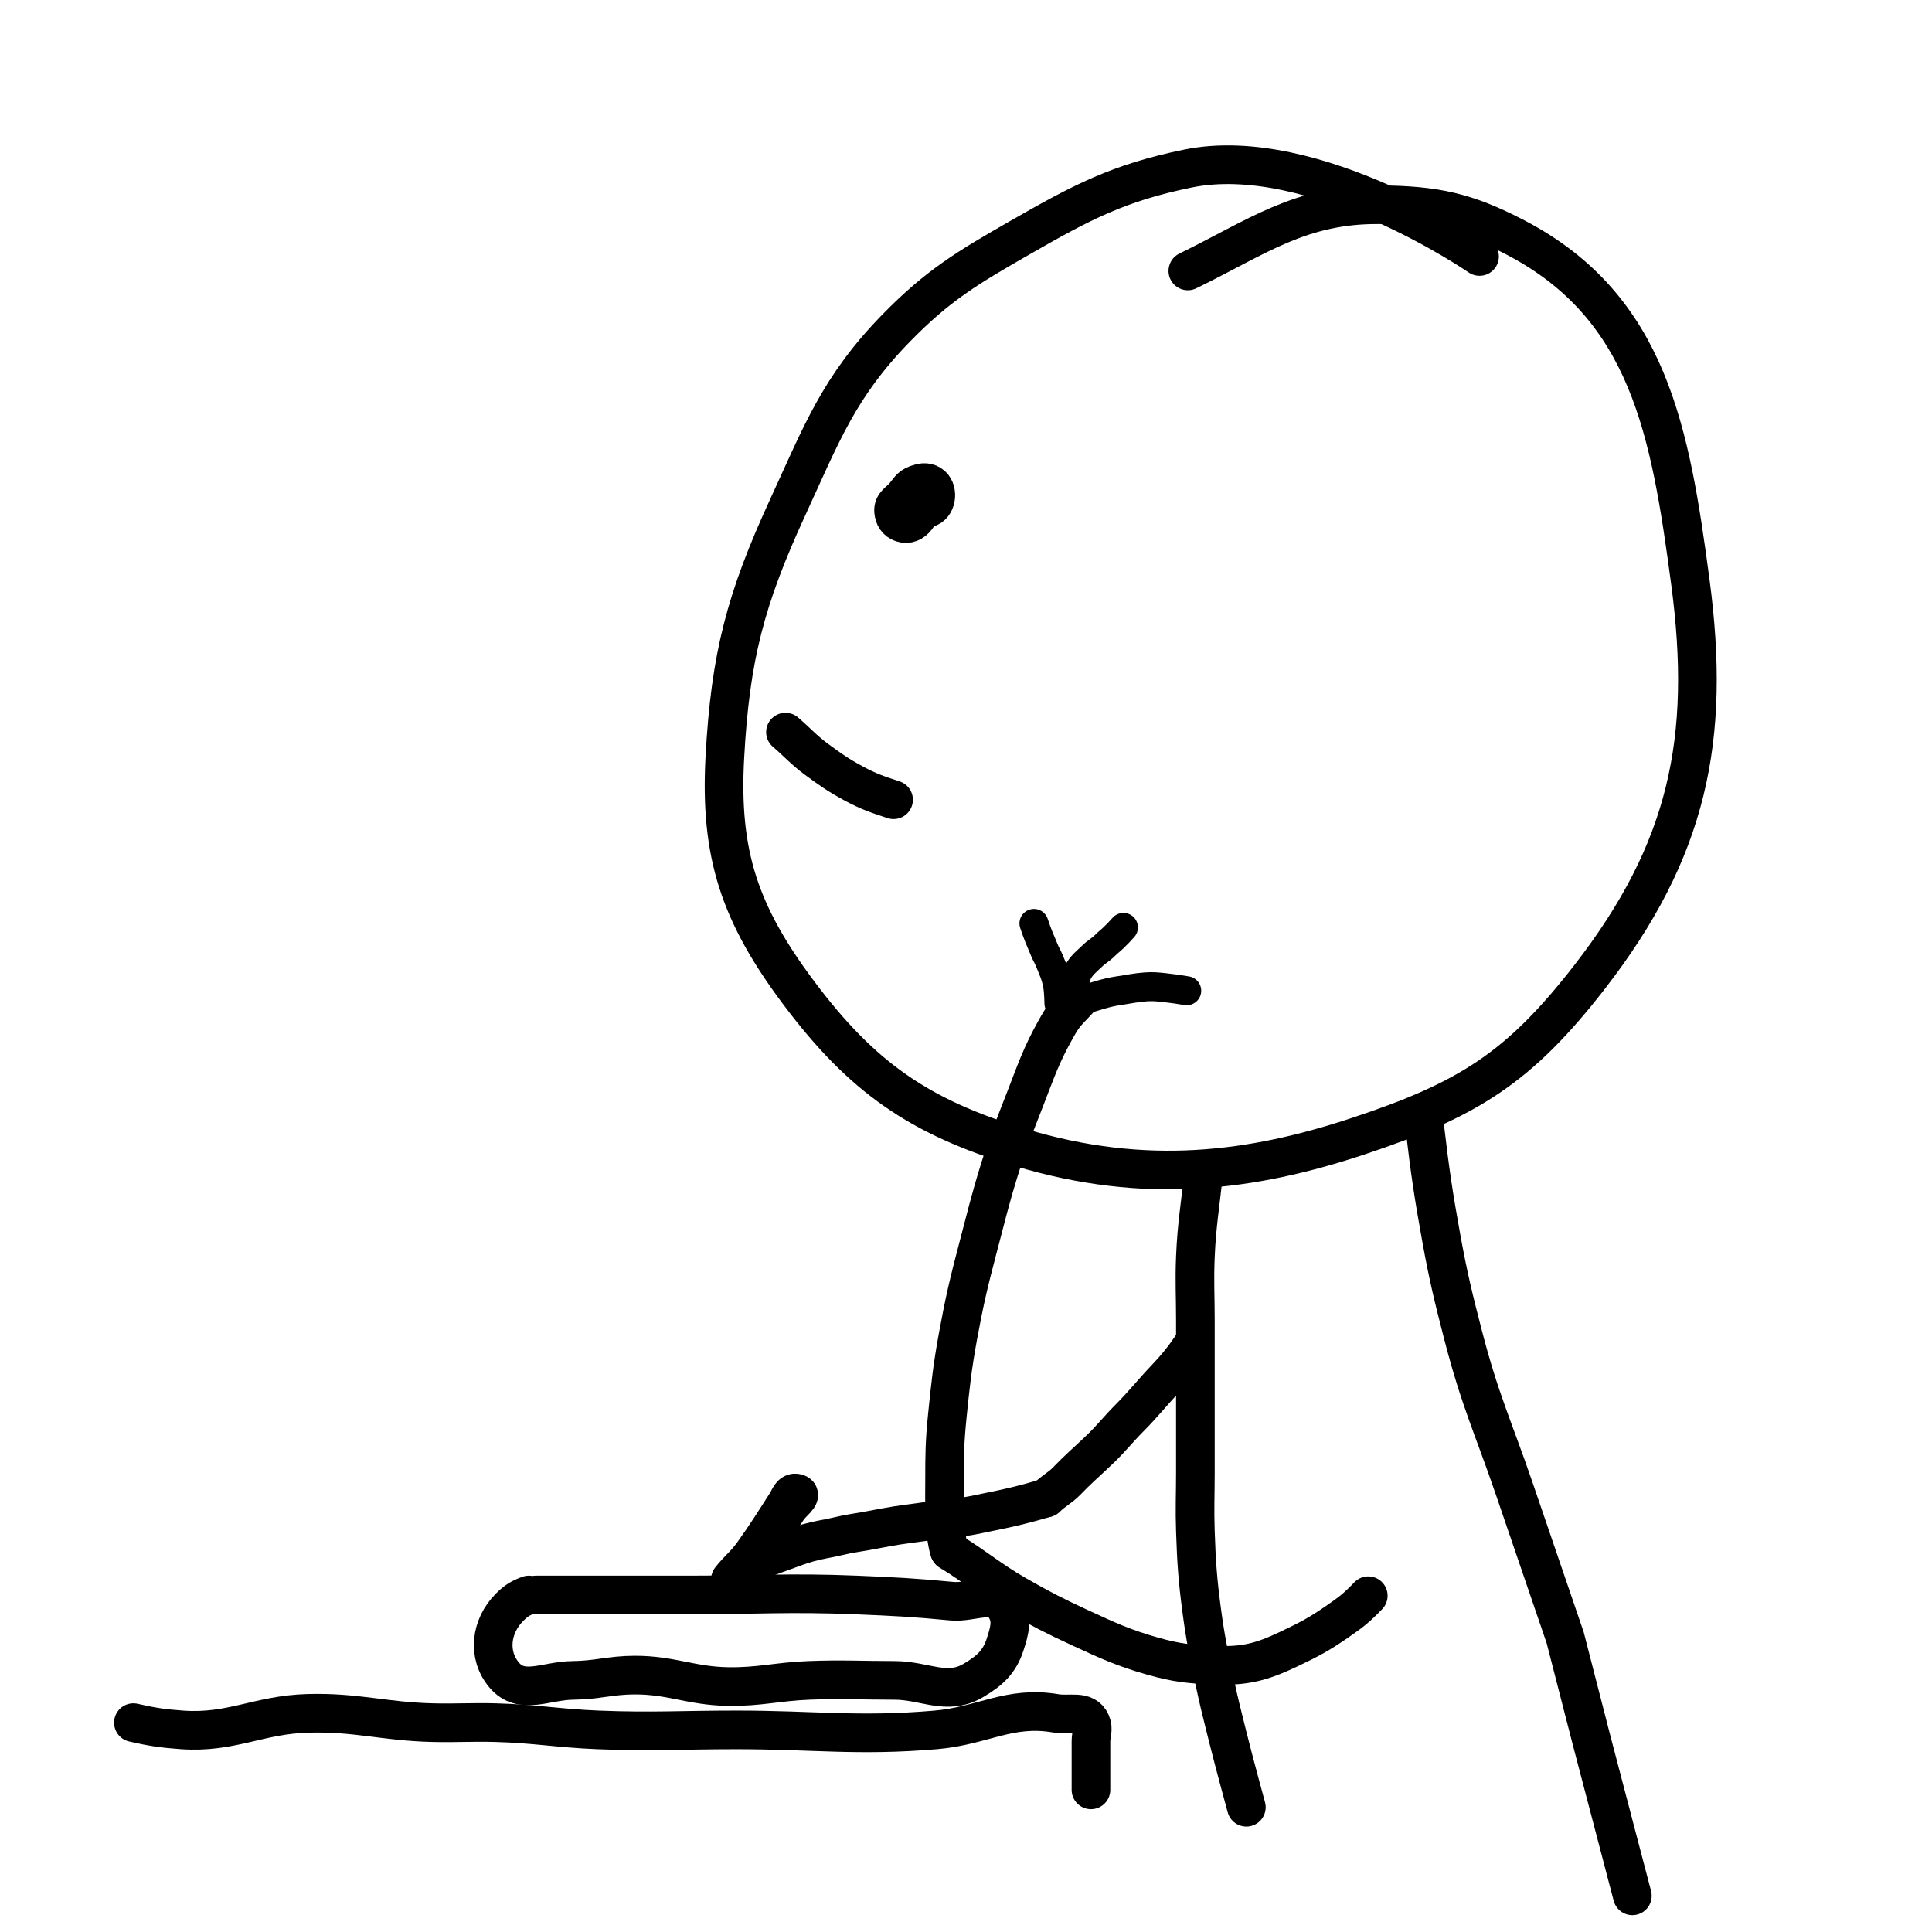 <svg width="2000" height="2000" viewBox="0 0 2000 2000" fill="none" xmlns="http://www.w3.org/2000/svg">
<rect x="0" y="0" width="2000" height="2000" fill="#808080" stroke="none"/>
<g clip-path="url(#clip0_50_1656)">
<rect width="2000" height="2000" fill="white"/>
<path d="M1229.64 280.464C1300.82 245.786 1346.19 211.153 1428.08 211.911C1485.75 212.445 1517.58 219.134 1568.72 245.786C1707.18 317.934 1729.16 447.45 1749.82 602.204C1771.68 765.928 1746.9 880.594 1645.71 1011.15C1572.46 1105.67 1519.31 1138.59 1405.81 1176.24C1296.13 1212.62 1186.21 1227.01 1056.25 1187.89C951.723 1156.42 892.447 1115.33 826.986 1027.98C765.617 946.088 744.964 884.312 750.354 784.273C755.977 679.93 771.746 620.068 815.427 525.141C850.702 448.48 868.341 400.691 927.169 340.189C970.705 295.413 1002.06 276.837 1056.25 245.786C1119.77 209.384 1157.92 189.194 1229.64 174.502C1360.78 147.64 1531.6 265.497 1531.6 265.497" stroke="black" stroke-width="40" stroke-linecap="round"/>
<path d="M961.674 525.448C970.268 521.585 971.305 506.371 963.315 501.377C958.515 498.376 954.167 499.521 948.818 501.377C942.178 503.681 940.296 508.379 935.688 513.686C930.909 519.191 924.445 521.737 925.02 529.004C925.486 534.885 928.182 539.435 933.773 541.314C939.7 543.304 945.046 540.828 948.818 535.843C953.008 530.306 962.643 513.437 955.78 512.384C950.027 511.501 937.369 523.337 938.697 529.004" stroke="black" stroke-width="40" stroke-linecap="round"/>
<path d="M813.111 757.887C825.329 768.332 831.743 776.032 844.657 785.603C859.324 796.474 867.703 802.375 883.764 811.054C899.193 819.392 907.974 822.266 925.024 827.888" stroke="black" stroke-width="40" stroke-linecap="round"/>
<path d="M1475.14 1168.46C1480.35 1212.89 1484.05 1237.74 1492.03 1281.76C1499.1 1320.78 1504.54 1343.24 1514.47 1381.64C1532.19 1450.24 1546.21 1478.68 1567.57 1541.16C1588.13 1601.33 1620.24 1695.21 1620.24 1695.21L1647.08 1799.57L1689.81 1962.57M1245.99 1213.47C1242.66 1247.68 1238.87 1266.72 1237.45 1301.07C1236.39 1326.49 1237.45 1340.78 1237.45 1366.23C1237.45 1395.85 1237.45 1412.46 1237.45 1442.08C1237.45 1474.2 1237.45 1492.22 1237.45 1524.34C1237.45 1548.12 1236.64 1561.47 1237.45 1585.23C1238.54 1617.48 1239.8 1635.6 1244.06 1667.58C1247.86 1696.07 1251.23 1711.89 1257.19 1740C1261.95 1762.45 1265.2 1774.91 1270.74 1797.17C1277.93 1826.06 1290.22 1870.86 1290.22 1870.86" stroke="black" stroke-width="40" stroke-linecap="round"/>
<path d="M983.18 1605.78C1010.55 1622.38 1024.2 1635.03 1051.95 1650.96C1077.26 1665.49 1091.9 1672.98 1118.4 1685.2C1146.93 1698.36 1163.17 1705.94 1193.41 1714.48C1218.03 1721.43 1231.85 1722.84 1257.41 1723.82C1288.69 1725.01 1305.86 1720.58 1334.14 1707.15C1356.13 1696.71 1365.53 1691.65 1383.83 1679.06C1399.13 1668.54 1404.31 1664.39 1416.43 1651.87" stroke="black" stroke-width="40" stroke-linecap="round"/>
<path d="M982.681 1604.96C976.765 1584.91 977.814 1553.34 977.814 1532.43C977.814 1505.19 977.969 1492.52 980.61 1466.23C983.879 1433.69 985.873 1415.1 991.768 1382.93C998.222 1347.71 1002.79 1328.07 1011.92 1293.45C1020.49 1261 1024.55 1243.27 1034.47 1211.21C1043.58 1181.81 1050.28 1165.85 1061.41 1137.15C1072.33 1108.98 1077.63 1093 1091.88 1067.31C1101.67 1049.67 1102.28 1050.45 1116.03 1035.67" stroke="black" stroke-width="40" stroke-linecap="round"/>
<path d="M1112.88 1020.91C1112.88 1020.91 1113.05 1011.75 1115.84 1006.37C1119.6 999.105 1124.99 995.177 1130.87 989.491C1136.07 984.47 1138.82 983.792 1143.93 978.683C1147.16 975.445 1149.32 973.991 1152.62 970.817C1156.82 966.774 1159.09 964.411 1162.97 960.054" stroke="black" stroke-width="30" stroke-linecap="round"/>
<path d="M1096.19 1038.67C1096.19 1038.67 1096.1 1026.22 1094.66 1018.91C1092.72 1009.03 1089.93 1003.69 1086.9 995.959C1084.21 989.133 1082.8 988.21 1080.16 981.264C1078.49 976.862 1077.37 974.886 1075.67 970.571C1073.5 965.075 1072.33 961.862 1070.33 955.938" stroke="black" stroke-width="30" stroke-linecap="round"/>
<path d="M1118.86 1038.67C1118.86 1038.67 1119.24 1035.7 1125.33 1033.95C1133.55 1031.59 1144.96 1027.44 1157.82 1025.6C1169.18 1023.97 1174.92 1022.41 1186.31 1021.59C1193.27 1021.09 1198.53 1021.59 1205.75 1022.41C1214.93 1023.45 1219.17 1024.06 1228.49 1025.6" stroke="black" stroke-width="30" stroke-linecap="round"/>
<path d="M554.781 1651.12C616 1651.12 650.323 1651.12 711.542 1651.12C779.88 1651.12 818.252 1648.29 886.531 1651.12C925.018 1652.71 946.62 1653.79 984.962 1657.5C1006.71 1659.6 1028.9 1645.39 1040.56 1663.88C1048.53 1676.52 1045.14 1687.93 1040.56 1702.16C1034.61 1720.64 1024.45 1729.61 1007.75 1739.52C980.201 1755.87 957.754 1739.52 925.721 1739.52C891.196 1739.52 871.814 1738.18 837.315 1739.52C804.501 1740.8 786.302 1746.42 753.467 1745.9C715.461 1745.3 694.869 1733.93 656.858 1734.05C631.852 1734.13 618.065 1739.3 593.06 1739.52C565.217 1739.77 539.945 1755.32 521.971 1734.05C504.226 1713.06 508.042 1683.35 527.439 1663.88C533.989 1657.3 538.759 1654.26 547.49 1651.12" stroke="black" stroke-width="40" stroke-linecap="round"/>
<path d="M1129.36 1852.85C1129.36 1833.21 1129.36 1822.19 1129.36 1802.54C1129.36 1795.02 1132.38 1790.17 1129.36 1783.27C1123.47 1769.8 1107.46 1776.1 1092.96 1773.64C1044.7 1765.44 1017.56 1786.59 968.789 1790.77C888.4 1797.64 842.87 1790.77 762.187 1790.77C706.168 1790.77 674.715 1793.04 618.742 1790.77C577.286 1789.08 554.24 1784.39 512.765 1783.27C487.273 1782.59 472.959 1783.91 447.466 1783.27C397.176 1782.01 369.298 1772.3 319.009 1773.64C267.588 1775.01 239.721 1794.4 188.41 1790.77C168.595 1789.36 157.462 1787.71 138.098 1783.27" stroke="black" stroke-width="40" stroke-linecap="round"/>
<path d="M1236.29 1389.74C1227.09 1403.54 1219.77 1413.17 1207.01 1426.64C1191.65 1442.84 1184.81 1452.21 1169.09 1468.07C1155.91 1481.36 1151.02 1488.56 1137.46 1501.46C1124.35 1513.93 1116.1 1520.81 1103.56 1533.85C1097.72 1539.92 1088.96 1544.5 1083.22 1550.67" stroke="black" stroke-width="40" stroke-linecap="round"/>
<path d="M1081 1551.25C1059.62 1557.43 1047.47 1560.4 1025.66 1564.8C1010.3 1567.89 1001.73 1570.17 986.126 1571.57C968.555 1573.16 958.438 1575.18 940.934 1577.38C923.315 1579.59 913.38 1581.93 895.596 1585.08C884.113 1587.12 879.213 1587.56 867.867 1590.26C855.688 1593.16 848.969 1593.7 837.045 1596.99C827.162 1599.71 821.855 1602.01 812.198 1605.46C802.668 1608.85 797.349 1610.83 787.916 1614.49" stroke="black" stroke-width="40" stroke-linecap="round"/>
<path d="M756.121 1634.95C764.361 1624.43 771.349 1619.54 779.141 1608.68C793.118 1589.21 801.592 1575.51 813.827 1556.46C817.232 1551.16 818.698 1544.17 824.8 1545.74C831.887 1547.56 819.245 1555.75 815.467 1562.01C811.576 1568.46 808.356 1571.82 803.611 1578.28C795.077 1589.89 788.669 1594.95 781.033 1607.17C778.95 1610.5 777.97 1613.1 776.24 1616.63" stroke="black" stroke-width="40" stroke-linecap="round"/>
</g>
<defs>
<clipPath id="clip0_50_1656">
<rect width="2000" height="2000" fill="white"/>
</clipPath>
</defs>
</svg>

